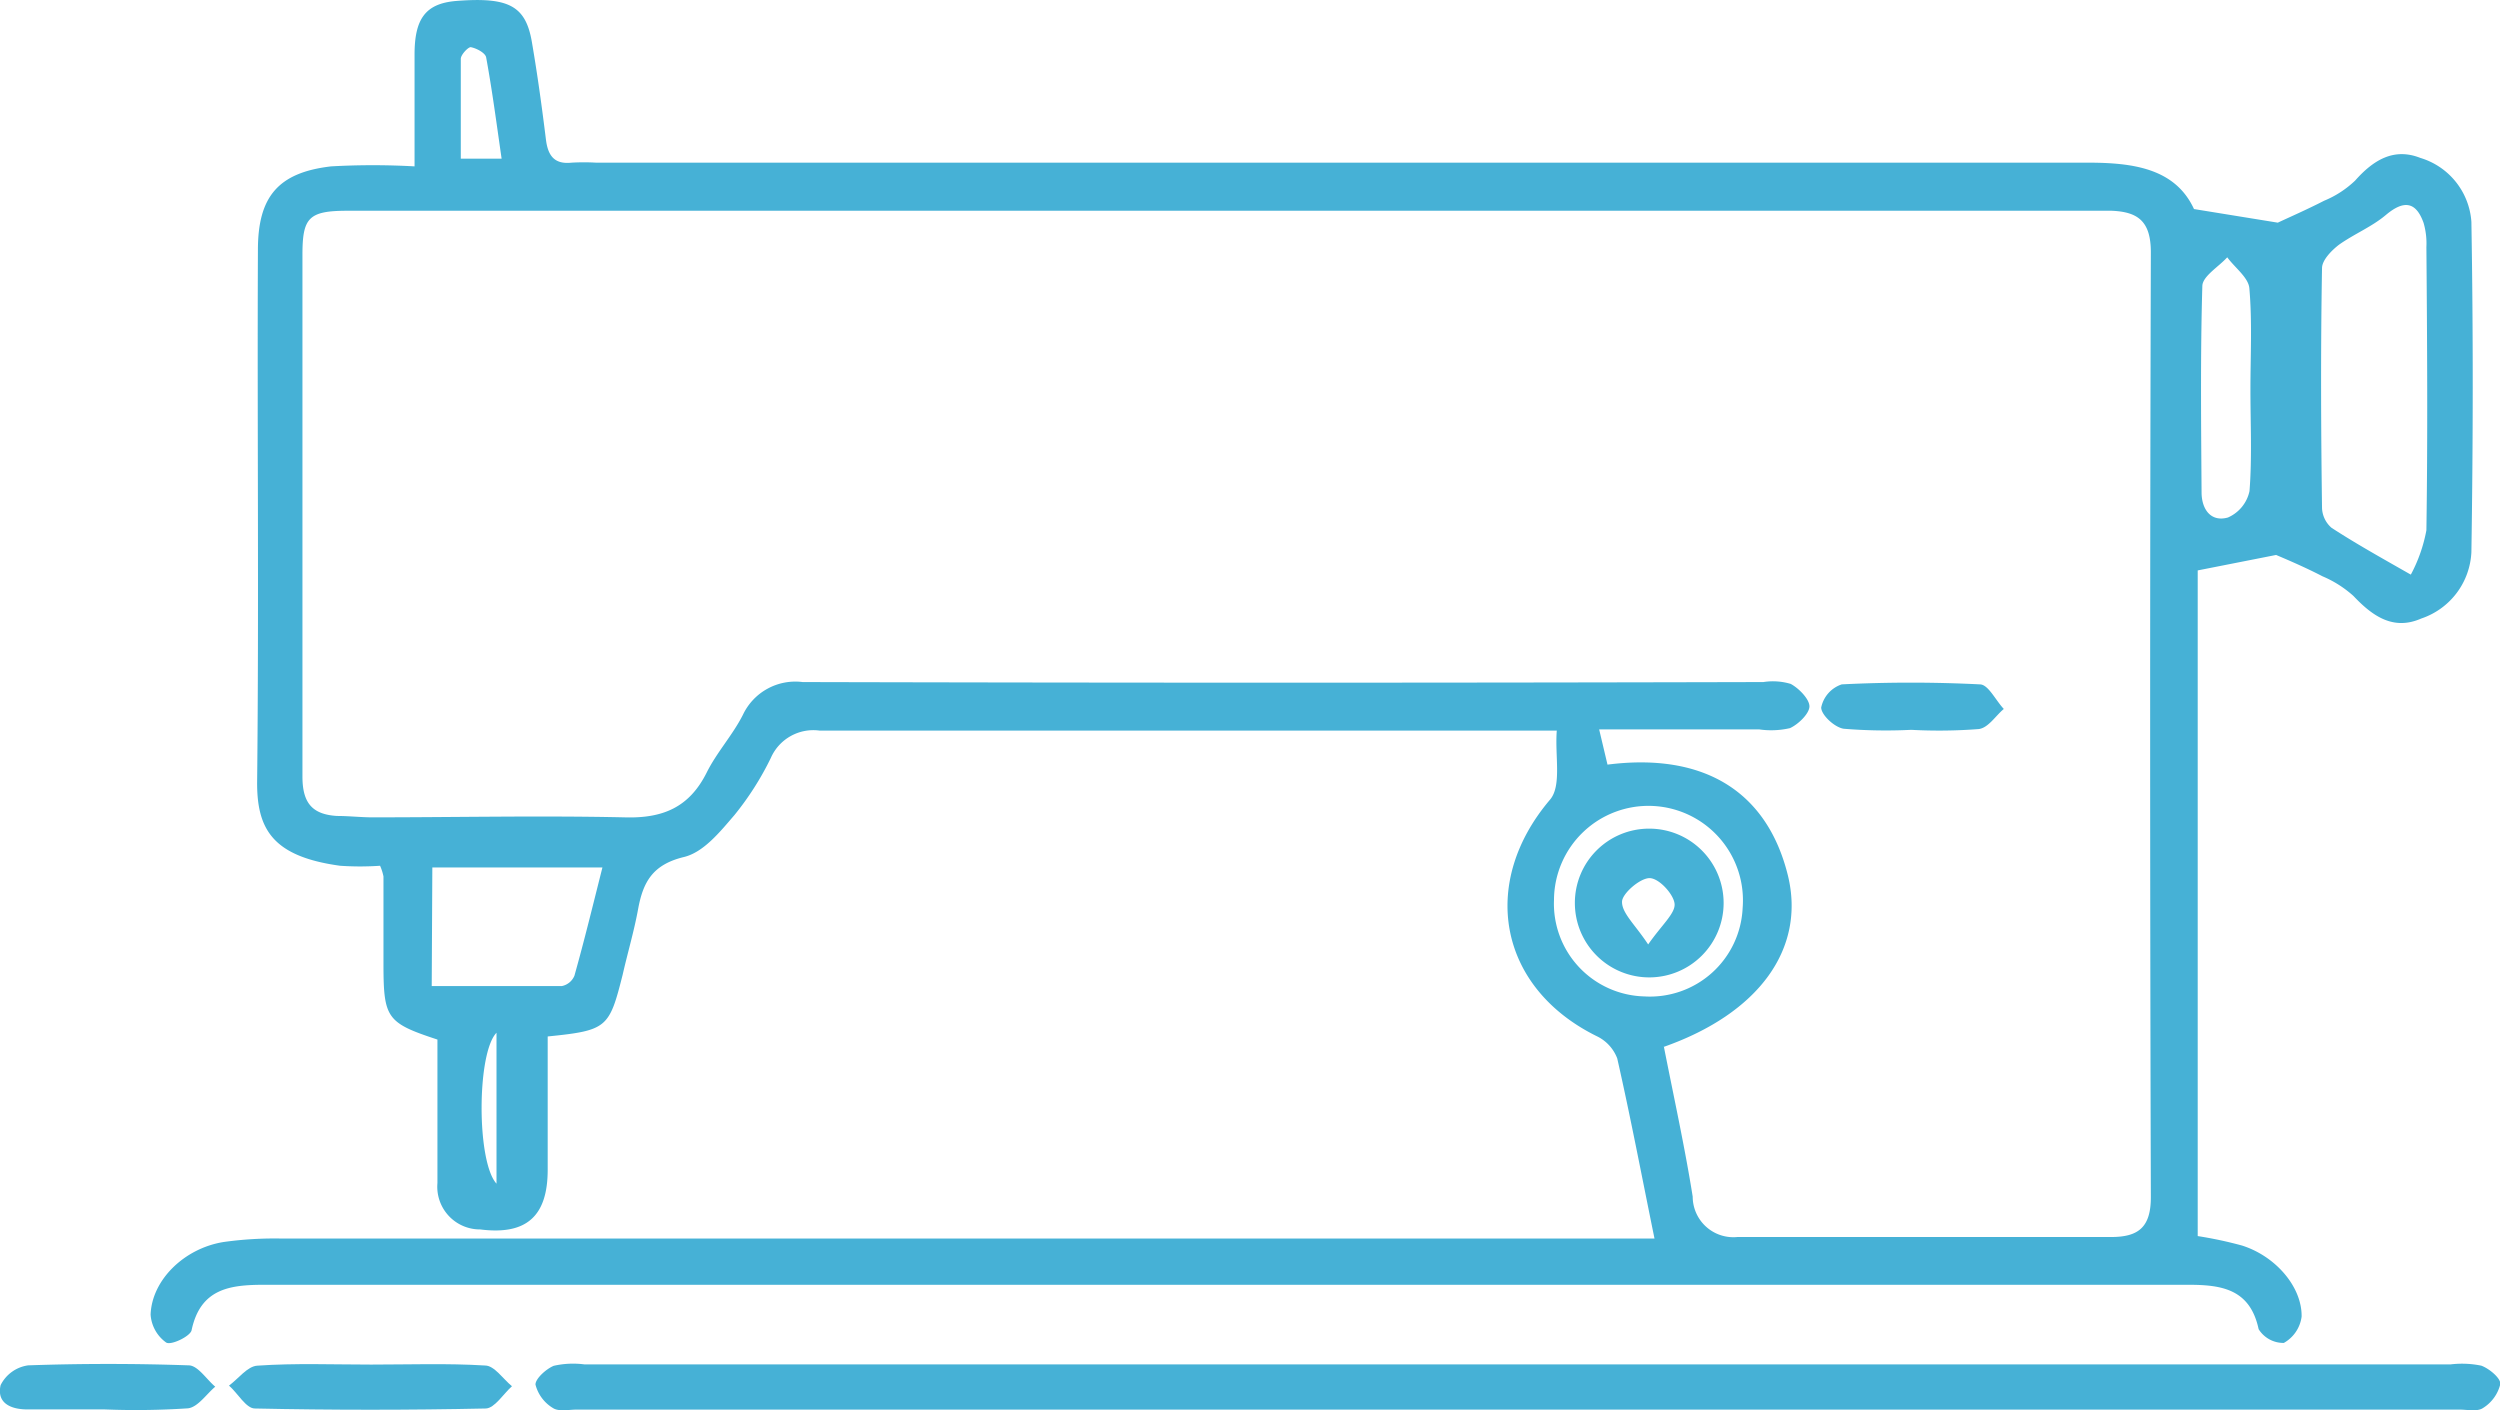 <?xml version="1.0" encoding="UTF-8"?>
<svg xmlns="http://www.w3.org/2000/svg" viewBox="0 0 161.68 91.21">
  <defs>
    <style>.cls-1{fill:#46b1d6;}</style>
  </defs>
  <title>8-fusket-uniformes-estampacio-mallorca</title>
  <g id="Capa_2" data-name="Capa 2">
    <g id="Capa_1-2" data-name="Capa 1">
      <g id="BpcAZW.tif">
        <path class="cls-1" d="M107,80.1c-.84-4.12-1.56-7.9-2.41-11.65A2.63,2.63,0,0,0,103.24,67c-6.35-3.15-7.57-9.9-3-15.28.77-.9.31-2.84.44-4.47H98.16c-15,0-30.1,0-45.15,0a3,3,0,0,0-3.16,1.77,19.1,19.1,0,0,1-2.35,3.69c-.93,1.08-2,2.42-3.29,2.72-2,.49-2.62,1.61-2.94,3.35-.26,1.43-.68,2.84-1,4.25-.87,3.45-1,3.61-4.85,4v3.83c0,1.6,0,3.19,0,4.79,0,3-1.37,4.24-4.36,3.86a2.76,2.76,0,0,1-2.77-3c0-3.11,0-6.23,0-9.28-3.26-1.07-3.48-1.38-3.49-4.77,0-1.92,0-3.85,0-5.78a3.33,3.33,0,0,0-.22-.69,18.76,18.76,0,0,1-2.59,0c-4.34-.6-5.4-2.34-5.36-5.5.12-11.44,0-22.89.05-34.33,0-3.43,1.3-5,4.73-5.4a48.07,48.07,0,0,1,5.4,0c0-2.62,0-4.92,0-7.23S27.51.22,29.53.06C32.9-.2,34,.37,34.4,2.73c.36,2.1.65,4.21.91,6.32.13,1,.53,1.59,1.65,1.47a14.23,14.23,0,0,1,1.6,0h96.49c2.92,0,5.63.38,6.84,3l5.42.88c.79-.37,1.91-.86,3-1.42a6.46,6.46,0,0,0,2-1.3c1.16-1.31,2.49-2.15,4.21-1.47a4.65,4.65,0,0,1,3.31,4.14c.12,7.12.11,14.24,0,21.35A4.76,4.76,0,0,1,156.59,40c-1.81.8-3.16-.16-4.39-1.46a7.17,7.17,0,0,0-2-1.27c-1-.52-2.1-1-3-1.38l-5.07,1V79.94a26,26,0,0,1,2.86.61c2.16.68,3.89,2.66,3.86,4.6a2.29,2.29,0,0,1-1.15,1.7,1.89,1.89,0,0,1-1.63-.89c-.55-2.58-2.37-2.87-4.53-2.87q-43,0-86.1,0-19.19,0-38.36,0c-2.22,0-4.12.25-4.69,2.94-.08.39-1.34,1-1.65.79a2.42,2.42,0,0,1-1-1.8c.08-2.25,2.19-4.3,4.74-4.7a23.83,23.83,0,0,1,3.78-.22H107Zm.61-12.39c.65,3.3,1.35,6.47,1.86,9.68A2.63,2.63,0,0,0,112.36,80q12.08,0,24.17,0c1.76,0,2.58-.62,2.57-2.61q-.09-30.54,0-61.07c0-2-.82-2.62-2.54-2.69-.53,0-1.06,0-1.6,0H35.48c-4.33,0-8.66,0-13,0-2.53,0-2.92.45-2.92,2.86,0,11.25,0,22.49,0,33.73,0,1.73.65,2.45,2.23,2.55.73,0,1.47.08,2.2.09,5.46,0,10.92-.12,16.38,0,2.49.08,4.21-.64,5.34-2.91.65-1.3,1.67-2.41,2.33-3.71a3.75,3.75,0,0,1,3.87-2.13q31.07.08,62.13,0a4,4,0,0,1,1.77.12c.54.29,1.22,1,1.21,1.46s-.71,1.15-1.26,1.4a5.4,5.4,0,0,1-2,.08H103.42l.54,2.28c6.27-.8,10.34,1.76,11.67,7.18C116.77,61.33,113.79,65.53,107.58,67.71Zm48.31-30.56a9.84,9.84,0,0,0,1-2.86c.09-6.1.05-12.21,0-18.31a4.77,4.77,0,0,0-.18-1.56c-.5-1.41-1.3-1.48-2.45-.51-.89.75-2,1.2-3,1.9-.49.37-1.11,1-1.12,1.52-.09,5.18-.07,10.35,0,15.52a1.78,1.78,0,0,0,.61,1.28C152.28,35.11,153.87,36,155.89,37.15Zm-128,26.62c2.87,0,5.65,0,8.42,0a1.12,1.12,0,0,0,.81-.67c.64-2.28,1.2-4.58,1.81-7h-11ZM145.54,25.21c0-2.19.12-4.39-.07-6.57-.06-.69-.93-1.32-1.43-2-.56.62-1.59,1.22-1.61,1.85-.13,4.45-.08,8.9-.05,13.35,0,1.08.59,1.94,1.7,1.63a2.41,2.41,0,0,0,1.4-1.71C145.65,29.6,145.54,27.4,145.54,25.21Zm-39.2,39.23a6,6,0,0,0,6.36-5.72,6.11,6.11,0,1,0-12.2-.52A6,6,0,0,0,106.34,64.44ZM32.44,10.26c-.33-2.29-.61-4.43-1-6.55-.05-.28-.61-.59-1-.66-.17,0-.63.48-.64.75,0,2.14,0,4.29,0,6.46Zm-.33,66.29V66.79C30.83,68.11,30.82,75.14,32.11,76.55Z"></path>
        <path class="cls-1" d="M98.13,88.24h60.34a6.19,6.19,0,0,1,2,.08c.52.19,1.27.82,1.23,1.19a2.51,2.51,0,0,1-1.12,1.55c-.37.25-1,.1-1.56.1H37.32c-.53,0-1.18.15-1.56-.1a2.48,2.48,0,0,1-1.13-1.52c0-.38.68-1,1.18-1.21a5.66,5.66,0,0,1,2-.09Z"></path>
        <path class="cls-1" d="M24,88.25c2.46,0,4.92-.09,7.37.06.6,0,1.16.87,1.74,1.34-.56.5-1.12,1.42-1.69,1.44q-7.47.16-14.94,0c-.57,0-1.11-1-1.67-1.48.61-.45,1.19-1.25,1.83-1.29C19.1,88.15,21.57,88.25,24,88.25Z"></path>
        <path class="cls-1" d="M6.77,91.15h-5c-1.06,0-2-.4-1.73-1.57A2.35,2.35,0,0,1,1.82,88.3q5.19-.18,10.38,0c.59,0,1.15.9,1.72,1.38-.58.49-1.13,1.33-1.77,1.4A50.73,50.73,0,0,1,6.77,91.15Z"></path>
        <path class="cls-1" d="M123.6,47.2a33.34,33.34,0,0,1-4.36-.07c-.58-.08-1.45-.88-1.46-1.37a2,2,0,0,1,1.33-1.5,88.66,88.66,0,0,1,8.93,0c.54,0,1,1,1.55,1.59-.54.45-1,1.22-1.62,1.3A33.5,33.5,0,0,1,123.6,47.2Z"></path>
        <path class="cls-1" d="M101.85,58.42a4.8,4.8,0,0,1,4.8-4.83,4.81,4.81,0,1,1-4.8,4.83Zm4.74,2.66c.86-1.24,1.75-2,1.71-2.61s-1-1.68-1.62-1.68-1.77,1-1.78,1.52C104.88,59.05,105.75,59.8,106.59,61.08Z"></path>
      </g>
    </g>
  </g>
</svg>

